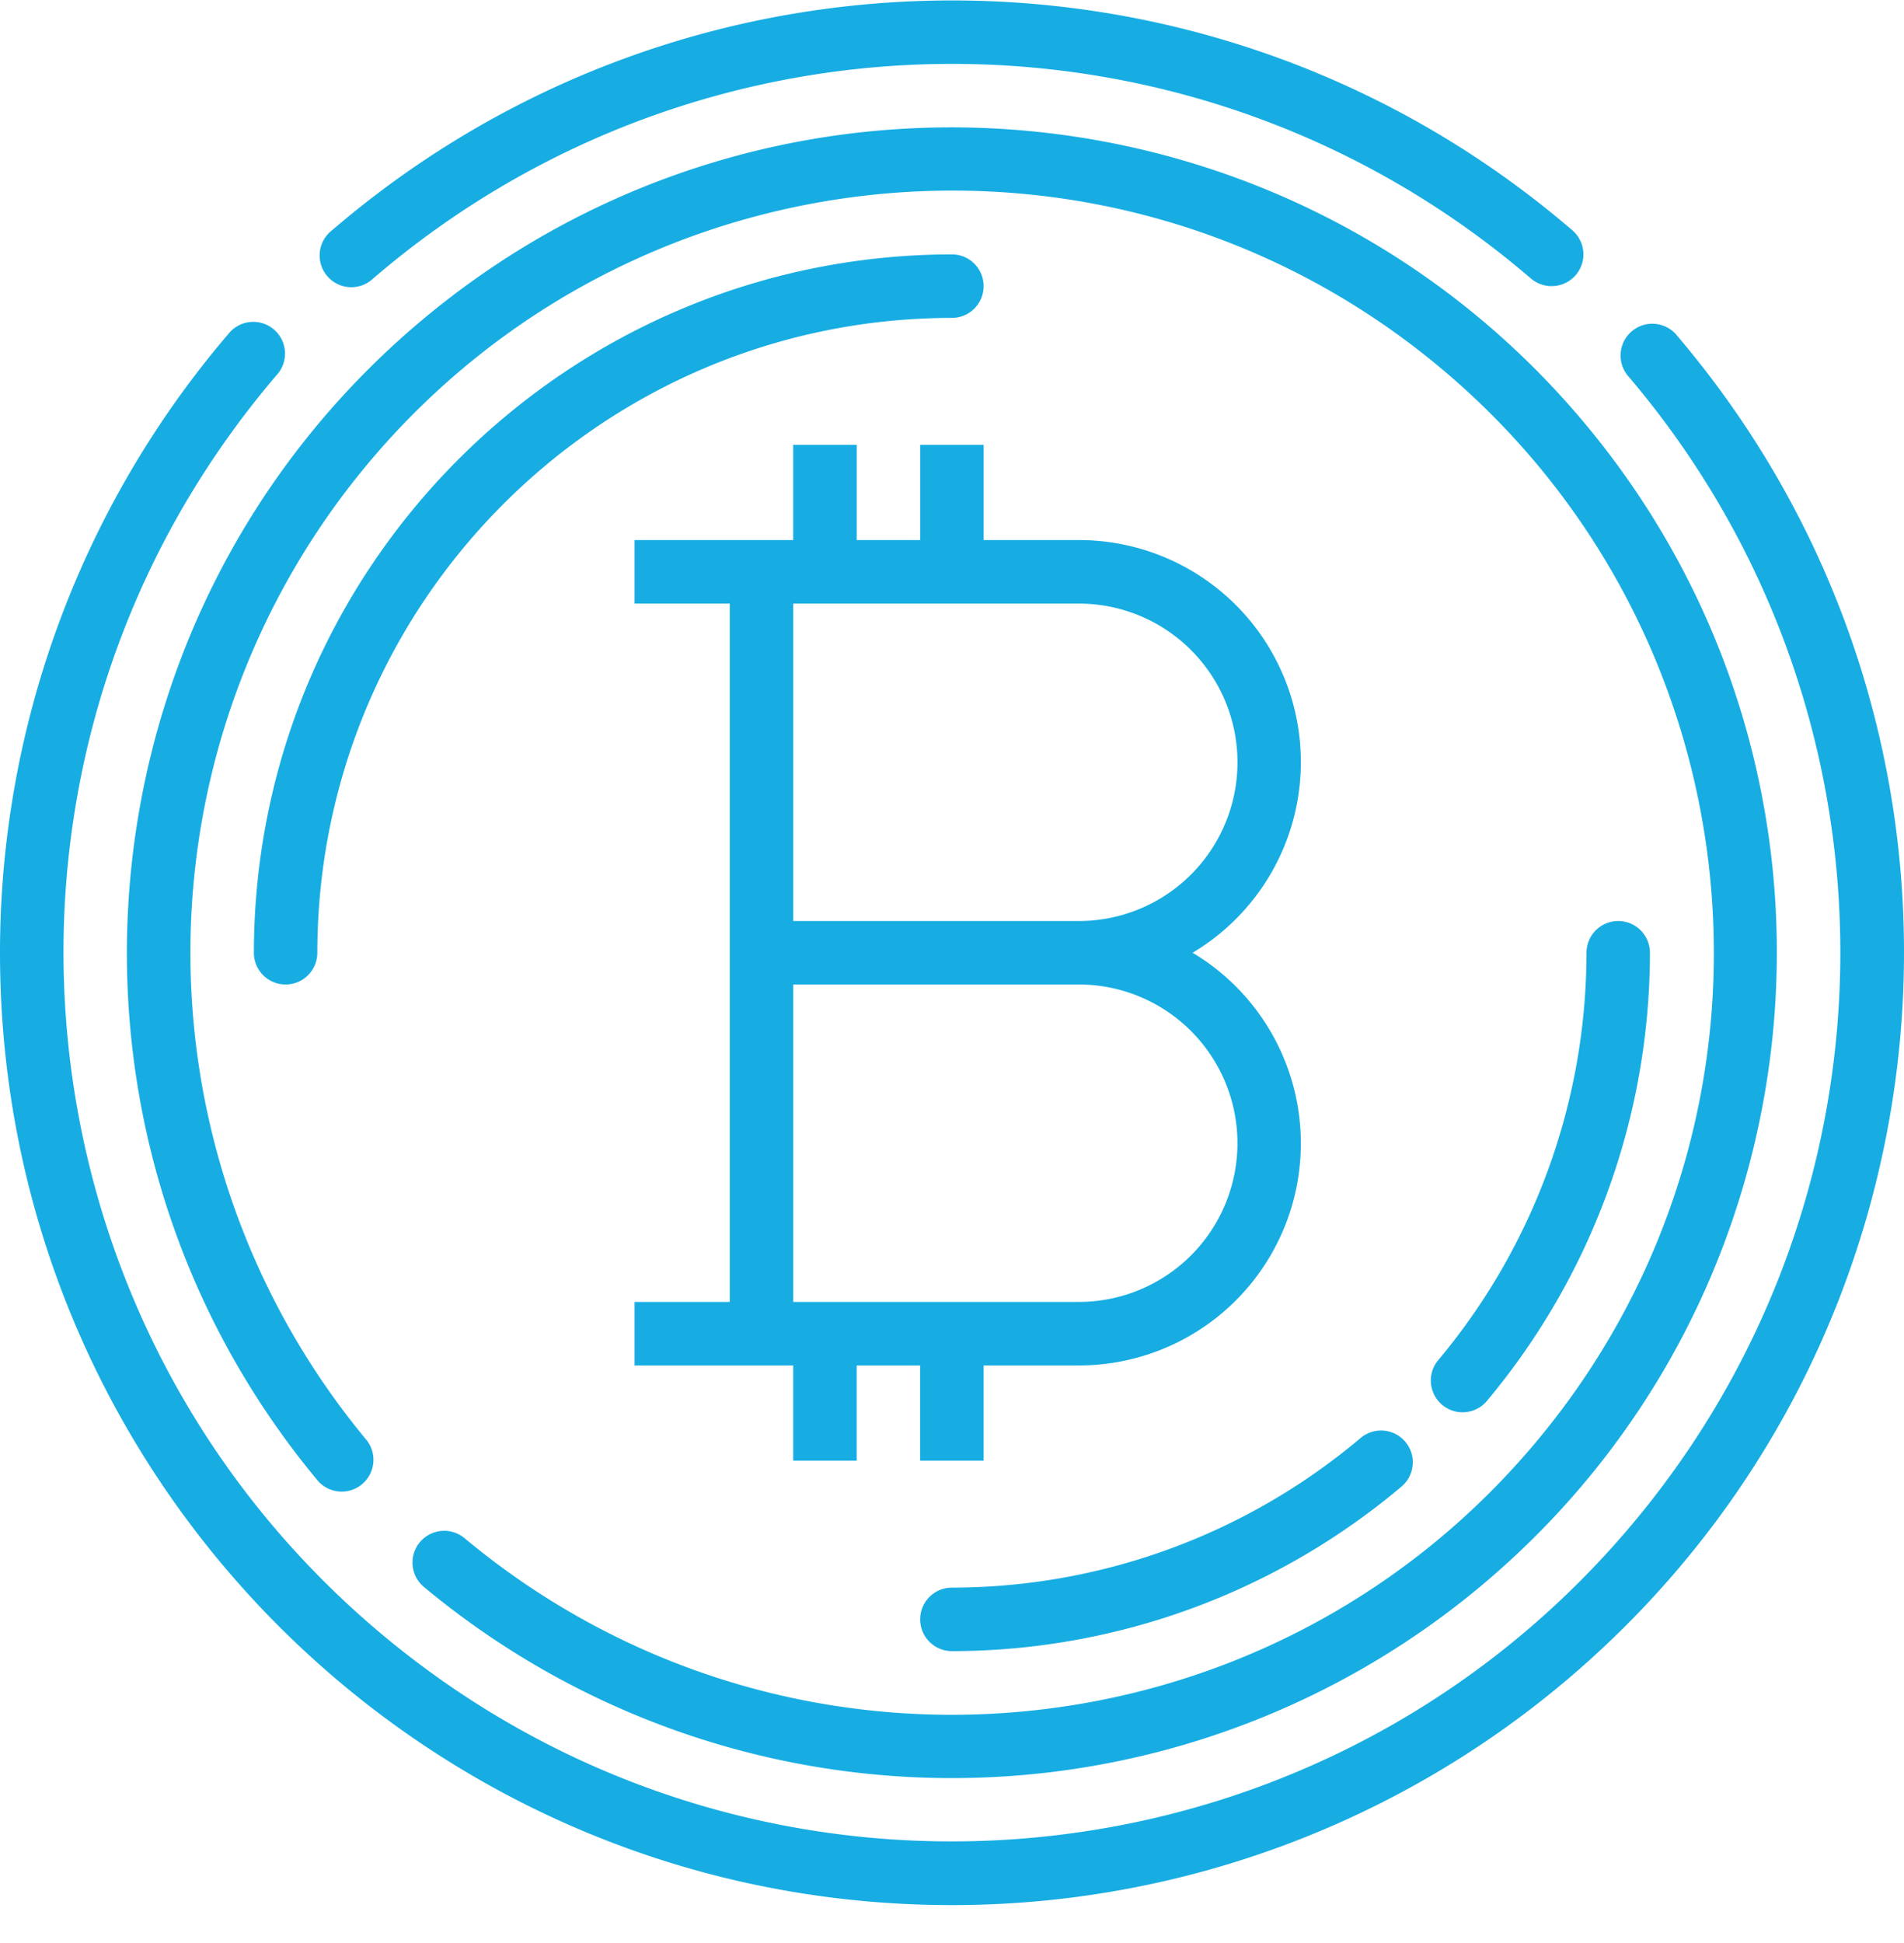 <svg width="50" height="51" fill="none" xmlns="http://www.w3.org/2000/svg"><g clip-path="url(#clip0)" fill="#17ADE3"><path d="M11.132 41.654a21.663 21.663 0 0027.73-.001c9.193-7.658 10.437-21.318 2.78-30.51C33.983 1.95 20.323.704 11.13 8.362 1.938 16.021.694 29.681 8.351 38.873a.834.834 0 001.28-1.068 20.003 20.003 0 01.004-25.603c7.072-8.487 19.685-9.635 28.172-2.564 8.488 7.072 9.636 19.685 2.564 28.172-7.071 8.488-19.684 9.636-28.172 2.564a.833.833 0 10-1.067 1.28z"/><path d="M24.164 42.505c0 .46.373.834.833.834a18.33 18.33 0 0011.808-4.32.833.833 0 10-1.075-1.274 16.664 16.664 0 01-10.733 3.927.833.833 0 00-.833.833zm14.864-5.711a18.339 18.339 0 004.3-11.786.833.833 0 00-1.666 0 16.664 16.664 0 01-3.909 10.712.834.834 0 001.275 1.074zM24.997 6.677C14.88 6.69 6.678 14.89 6.667 25.008a.833.833 0 001.666 0c.01-9.2 7.465-16.654 16.664-16.664a.833.833 0 000-1.667z"/><path d="M9.801 7.309c8.743-7.509 21.658-7.509 30.4 0 .152.13.345.202.544.201a.833.833 0 00.547-1.464C31.924-2 18.085-2 8.718 6.046a.833.833 0 101.083 1.263zm34.203 1.457a.834.834 0 00-1.267 1.083c7.47 8.744 7.453 21.628-.04 30.353-8.393 9.775-23.122 10.895-32.898 2.501C.024 34.309-1.096 19.58 7.3 9.804a.833.833 0 00-1.265-1.083A24.997 24.997 0 000 25.01c0 13.805 11.192 24.996 24.997 24.995a24.997 24.997 0 0016.248-5.995c10.494-8.97 11.729-24.75 2.759-35.243z"/><path d="M33.341 17.02a5.827 5.827 0 00-5.01-2.844h-2.5v-2.5h-1.667v2.5h-1.666v-2.5H20.83v2.5h-4.166v1.667h2.5v18.33h-2.5v1.667h4.166v2.5h1.667v-2.5h1.666v2.5h1.667v-2.5h2.5a5.827 5.827 0 002.988-10.832 5.827 5.827 0 002.022-7.988zm-.845 12.987a4.166 4.166 0 01-4.166 4.166h-7.499v-8.332h7.5a4.166 4.166 0 014.165 4.166zm-4.166-5.832h-7.499v-8.332h7.5a4.166 4.166 0 010 8.332z"/></g><defs><clipPath id="clip0"><path fill="#fff" transform="translate(0 .008)" d="M0 0h50v50H0z"/></clipPath></defs></svg>